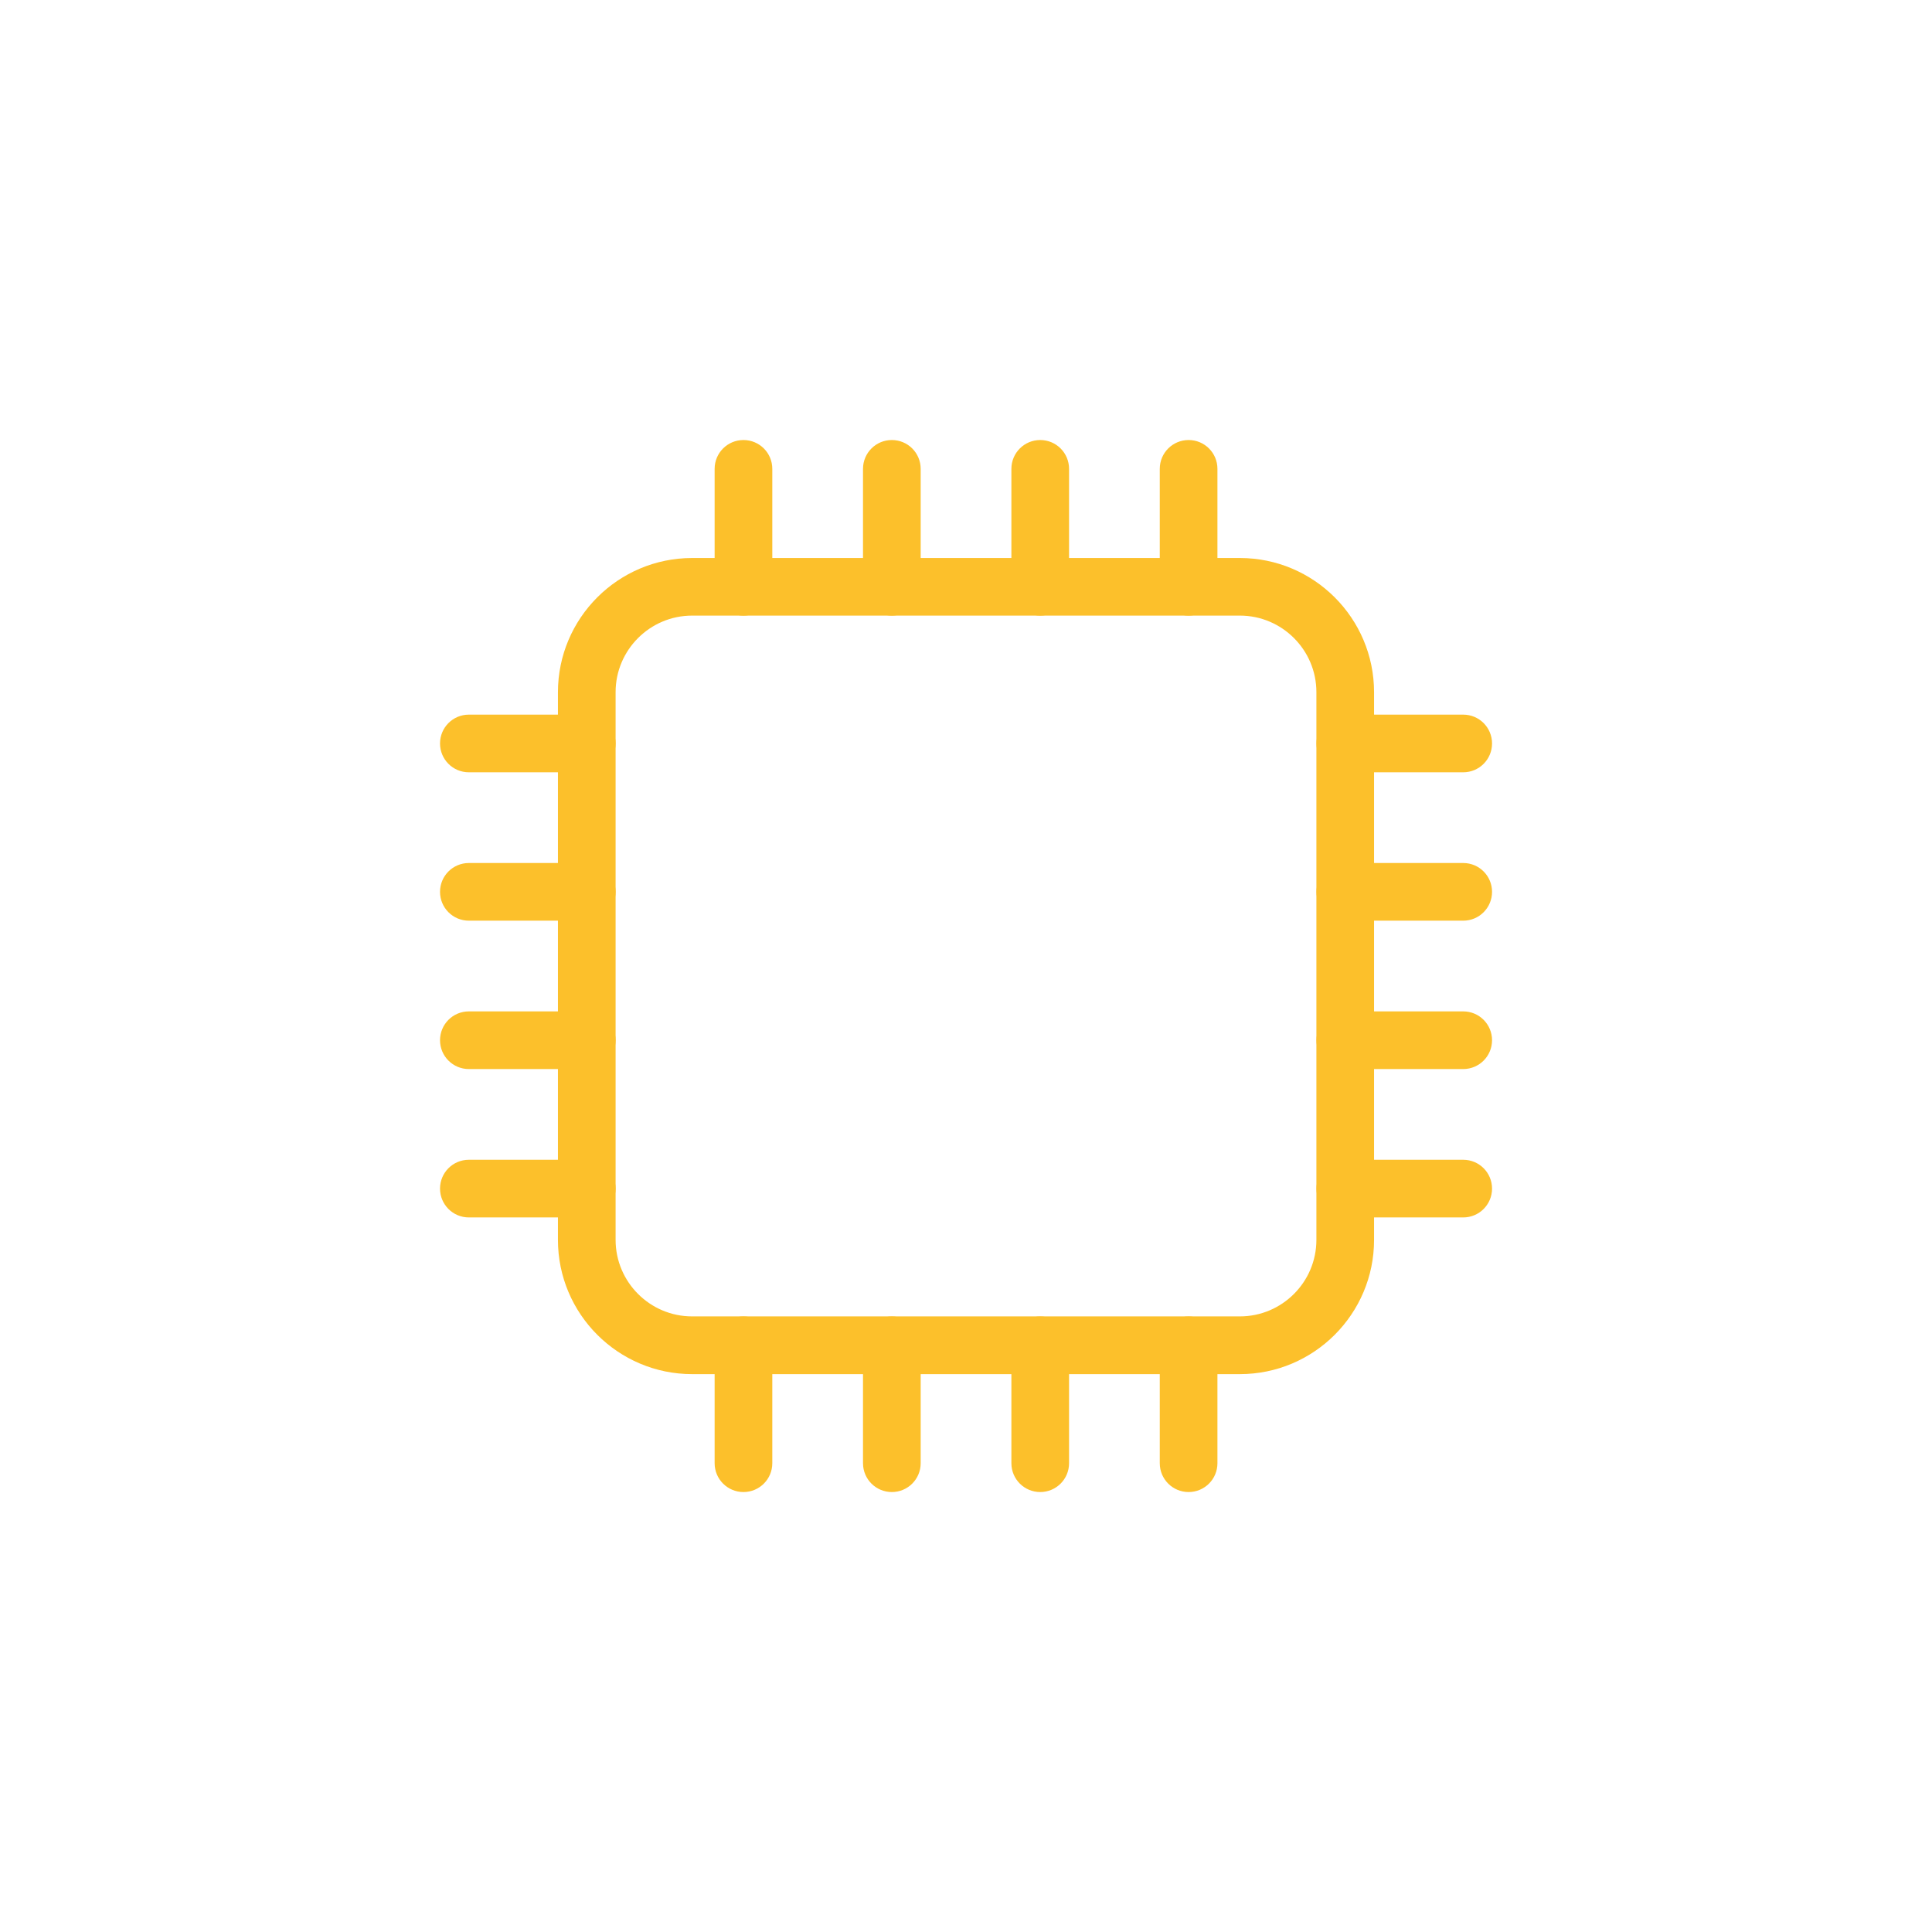 <?xml version="1.0" encoding="UTF-8"?>
<svg id="Icons" xmlns="http://www.w3.org/2000/svg" viewBox="0 0 283.46 283.46">
  <defs>
    <style>
      .cls-1 {
        fill: #fcc02b;
      }
    </style>
  </defs>
  <path class="cls-1" d="M109.08,90.32c-2.34,0-4.23-1.89-4.23-4.23v-17.3c0-2.34,1.89-4.23,4.23-4.23s4.23,1.89,4.23,4.23v17.3c0,2.34-1.89,4.23-4.23,4.23Z"/>
  <path class="cls-1" d="M130.85,90.32c-2.34,0-4.23-1.89-4.23-4.23v-17.3c0-2.34,1.89-4.23,4.23-4.23s4.23,1.89,4.23,4.23v17.3c0,2.34-1.89,4.23-4.23,4.23Z"/>
  <path class="cls-1" d="M152.62,90.32c-2.34,0-4.23-1.89-4.23-4.23v-17.3c0-2.34,1.89-4.23,4.23-4.23s4.23,1.89,4.23,4.23v17.3c0,2.34-1.89,4.23-4.23,4.23Z"/>
  <path class="cls-1" d="M174.39,90.32c-2.34,0-4.23-1.89-4.23-4.23v-17.3c0-2.34,1.89-4.23,4.23-4.23s4.23,1.89,4.23,4.23v17.3c0,2.34-1.89,4.23-4.23,4.23Z"/>
  <path class="cls-1" d="M109.08,218.91c-2.34,0-4.23-1.89-4.23-4.23v-17.3c0-2.34,1.89-4.23,4.23-4.23s4.23,1.89,4.23,4.23v17.3c0,2.34-1.89,4.23-4.23,4.23Z"/>
  <path class="cls-1" d="M130.85,218.91c-2.34,0-4.23-1.89-4.23-4.23v-17.3c0-2.34,1.89-4.23,4.23-4.23s4.23,1.89,4.23,4.23v17.3c0,2.34-1.89,4.23-4.23,4.23Z"/>
  <path class="cls-1" d="M152.62,218.91c-2.34,0-4.23-1.89-4.23-4.23v-17.3c0-2.34,1.89-4.23,4.23-4.23s4.23,1.89,4.23,4.23v17.3c0,2.34-1.89,4.23-4.23,4.23Z"/>
  <path class="cls-1" d="M174.39,218.91c-2.34,0-4.23-1.89-4.23-4.23v-17.3c0-2.34,1.89-4.23,4.23-4.23s4.23,1.89,4.23,4.23v17.3c0,2.34-1.89,4.23-4.23,4.23Z"/>
  <path class="cls-1" d="M214.68,113.31h-17.3c-2.34,0-4.23-1.89-4.23-4.23s1.89-4.23,4.23-4.23h17.3c2.34,0,4.23,1.89,4.23,4.23s-1.89,4.23-4.23,4.23Z"/>
  <path class="cls-1" d="M214.68,135.08h-17.3c-2.34,0-4.23-1.89-4.23-4.23s1.89-4.23,4.23-4.23h17.3c2.34,0,4.23,1.89,4.23,4.23s-1.89,4.23-4.23,4.23Z"/>
  <path class="cls-1" d="M214.68,178.62h-17.3c-2.34,0-4.23-1.89-4.23-4.23s1.89-4.23,4.23-4.23h17.3c2.34,0,4.23,1.89,4.23,4.23s-1.89,4.23-4.23,4.23Z"/>
  <path class="cls-1" d="M214.68,156.85h-17.3c-2.34,0-4.23-1.89-4.23-4.23s1.89-4.23,4.23-4.23h17.3c2.34,0,4.23,1.89,4.23,4.23s-1.89,4.23-4.23,4.23Z"/>
  <path class="cls-1" d="M86.09,113.31h-17.3c-2.34,0-4.23-1.89-4.23-4.23s1.89-4.23,4.23-4.23h17.3c2.34,0,4.23,1.89,4.23,4.23s-1.89,4.23-4.23,4.23Z"/>
  <path class="cls-1" d="M86.09,135.08h-17.3c-2.34,0-4.23-1.89-4.23-4.23s1.89-4.23,4.23-4.23h17.3c2.34,0,4.23,1.89,4.23,4.23s-1.89,4.23-4.23,4.23Z"/>
  <path class="cls-1" d="M86.09,178.62h-17.3c-2.34,0-4.23-1.89-4.23-4.23s1.89-4.23,4.23-4.23h17.3c2.34,0,4.23,1.89,4.23,4.23s-1.89,4.23-4.23,4.23Z"/>
  <path class="cls-1" d="M86.09,156.85h-17.3c-2.34,0-4.23-1.89-4.23-4.23s1.89-4.23,4.23-4.23h17.3c2.34,0,4.23,1.89,4.23,4.23s-1.89,4.23-4.23,4.23Z"/>
  <path class="cls-1" d="M181.91,201.61h-80.36c-10.86,0-19.69-8.83-19.69-19.69v-80.36c0-10.86,8.83-19.69,19.69-19.69h80.36c10.86,0,19.69,8.83,19.69,19.69v80.36c0,10.86-8.83,19.69-19.69,19.69ZM101.55,90.32c-6.19,0-11.23,5.04-11.23,11.23v80.36c0,6.19,5.04,11.23,11.23,11.23h80.36c6.19,0,11.23-5.04,11.23-11.23v-80.36c0-6.19-5.04-11.23-11.23-11.23h-80.36Z"/>
</svg>
